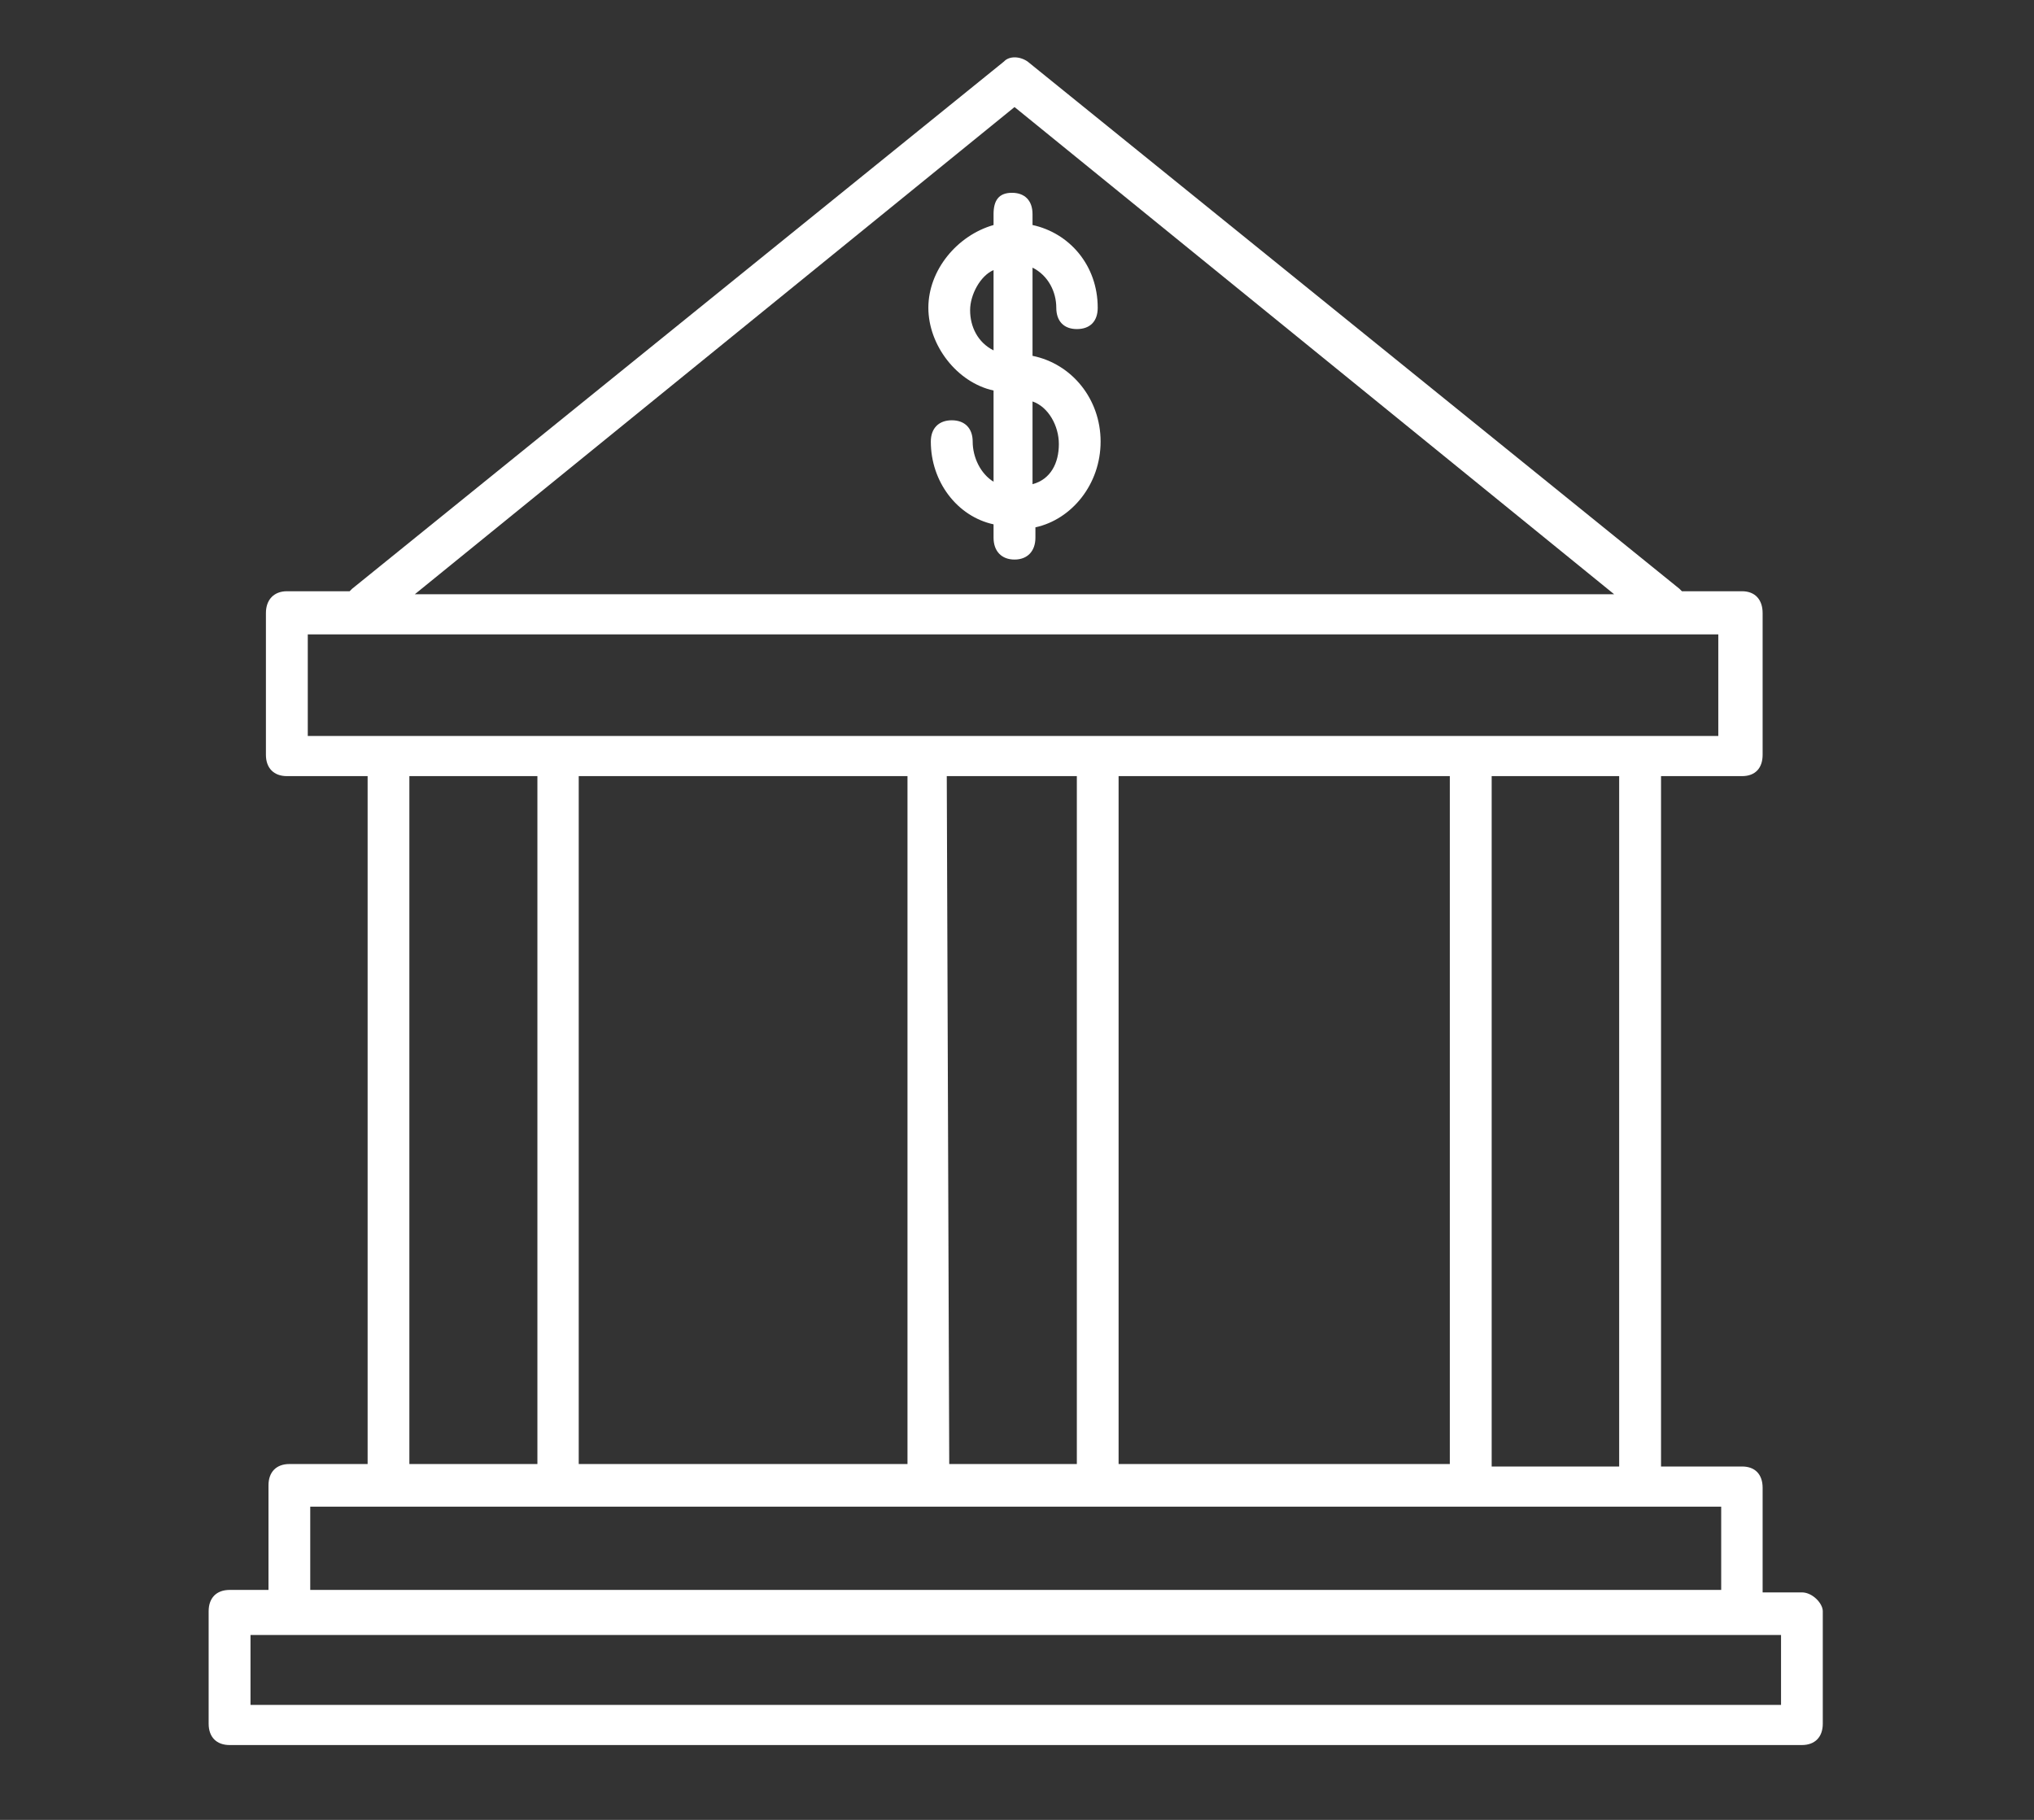 <?xml version="1.0" encoding="UTF-8"?>
<svg xmlns="http://www.w3.org/2000/svg" xmlns:xlink="http://www.w3.org/1999/xlink" width="19pt" height="17pt" viewBox="0 0 19 17" version="1.1">
<rect x="0" y="0" width="19" height="17" fill="#333333" stroke="none"/>
<g id="surface1">
<path style=" stroke:none;fill-rule:nonzero;fill:rgb(100%,100%,100%);fill-opacity:1;" d="M 10.281 4.125 C 10.281 3.727 10.012 3.398 9.645 3.324 L 9.645 2.5 C 9.793 2.574 9.867 2.727 9.867 2.875 C 9.867 3 9.938 3.074 10.059 3.074 C 10.184 3.074 10.254 3 10.254 2.875 C 10.254 2.477 9.988 2.176 9.645 2.102 L 9.645 2 C 9.645 1.875 9.574 1.801 9.453 1.801 C 9.328 1.801 9.281 1.875 9.281 2 L 9.281 2.102 C 8.941 2.199 8.672 2.523 8.672 2.875 C 8.672 3.227 8.941 3.574 9.281 3.648 L 9.281 4.5 C 9.16 4.426 9.086 4.273 9.086 4.125 C 9.086 4 9.012 3.926 8.891 3.926 C 8.77 3.926 8.695 4 8.695 4.125 C 8.695 4.5 8.941 4.824 9.281 4.898 L 9.281 5.023 C 9.281 5.148 9.355 5.227 9.477 5.227 C 9.598 5.227 9.672 5.148 9.672 5.023 L 9.672 4.926 C 10.012 4.852 10.281 4.523 10.281 4.125 Z M 9.062 2.898 C 9.062 2.75 9.16 2.574 9.281 2.523 L 9.281 3.273 C 9.133 3.199 9.062 3.051 9.062 2.898 Z M 9.645 4.523 L 9.645 3.75 C 9.793 3.801 9.891 3.977 9.891 4.148 C 9.891 4.324 9.816 4.477 9.645 4.523 Z M 9.645 4.523 "/>
<path style=" stroke:none;fill-rule:nonzero;fill:rgb(100%,100%,100%);fill-opacity:1;" d="M 16.832 14.875 L 16.465 14.875 L 16.465 13.898 C 16.465 13.773 16.395 13.699 16.273 13.699 L 15.516 13.699 L 15.516 7.25 L 16.273 7.25 C 16.395 7.25 16.465 7.176 16.465 7.051 L 16.465 5.727 C 16.465 5.602 16.395 5.523 16.273 5.523 L 15.711 5.523 C 15.711 5.523 15.711 5.523 15.688 5.5 L 9.598 0.574 C 9.523 0.523 9.426 0.523 9.379 0.574 L 3.289 5.5 C 3.289 5.5 3.289 5.5 3.266 5.523 L 2.68 5.523 C 2.559 5.523 2.484 5.602 2.484 5.727 L 2.484 7.051 C 2.484 7.176 2.559 7.25 2.68 7.25 L 3.434 7.25 L 3.434 13.676 L 2.703 13.676 C 2.582 13.676 2.508 13.75 2.508 13.875 L 2.508 14.852 L 2.145 14.852 C 2.023 14.852 1.949 14.926 1.949 15.051 L 1.949 16.102 C 1.949 16.227 2.023 16.301 2.145 16.301 L 16.832 16.301 C 16.953 16.301 17.027 16.227 17.027 16.102 L 17.027 15.051 C 17.027 14.977 16.93 14.875 16.832 14.875 Z M 15.125 13.699 L 13.934 13.699 L 13.934 7.25 L 15.125 7.25 Z M 8.477 7.25 L 8.477 13.676 L 5.406 13.676 L 5.406 7.25 Z M 8.844 7.25 L 10.059 7.25 L 10.059 13.676 L 8.867 13.676 Z M 10.449 7.25 L 13.543 7.25 L 13.543 13.676 L 10.449 13.676 Z M 9.477 1 L 15.078 5.551 L 3.875 5.551 Z M 2.875 5.926 L 16.051 5.926 L 16.051 6.875 L 2.875 6.875 Z M 3.824 7.25 L 5.02 7.25 L 5.02 13.676 L 3.824 13.676 C 3.824 13.699 3.824 7.25 3.824 7.25 Z M 2.898 14.074 L 16.078 14.074 L 16.078 14.852 L 2.898 14.852 Z M 16.637 15.926 L 2.34 15.926 L 2.34 15.273 L 16.637 15.273 C 16.637 15.273 16.637 15.926 16.637 15.926 Z M 16.637 15.926 "/>
</g>
</svg>
